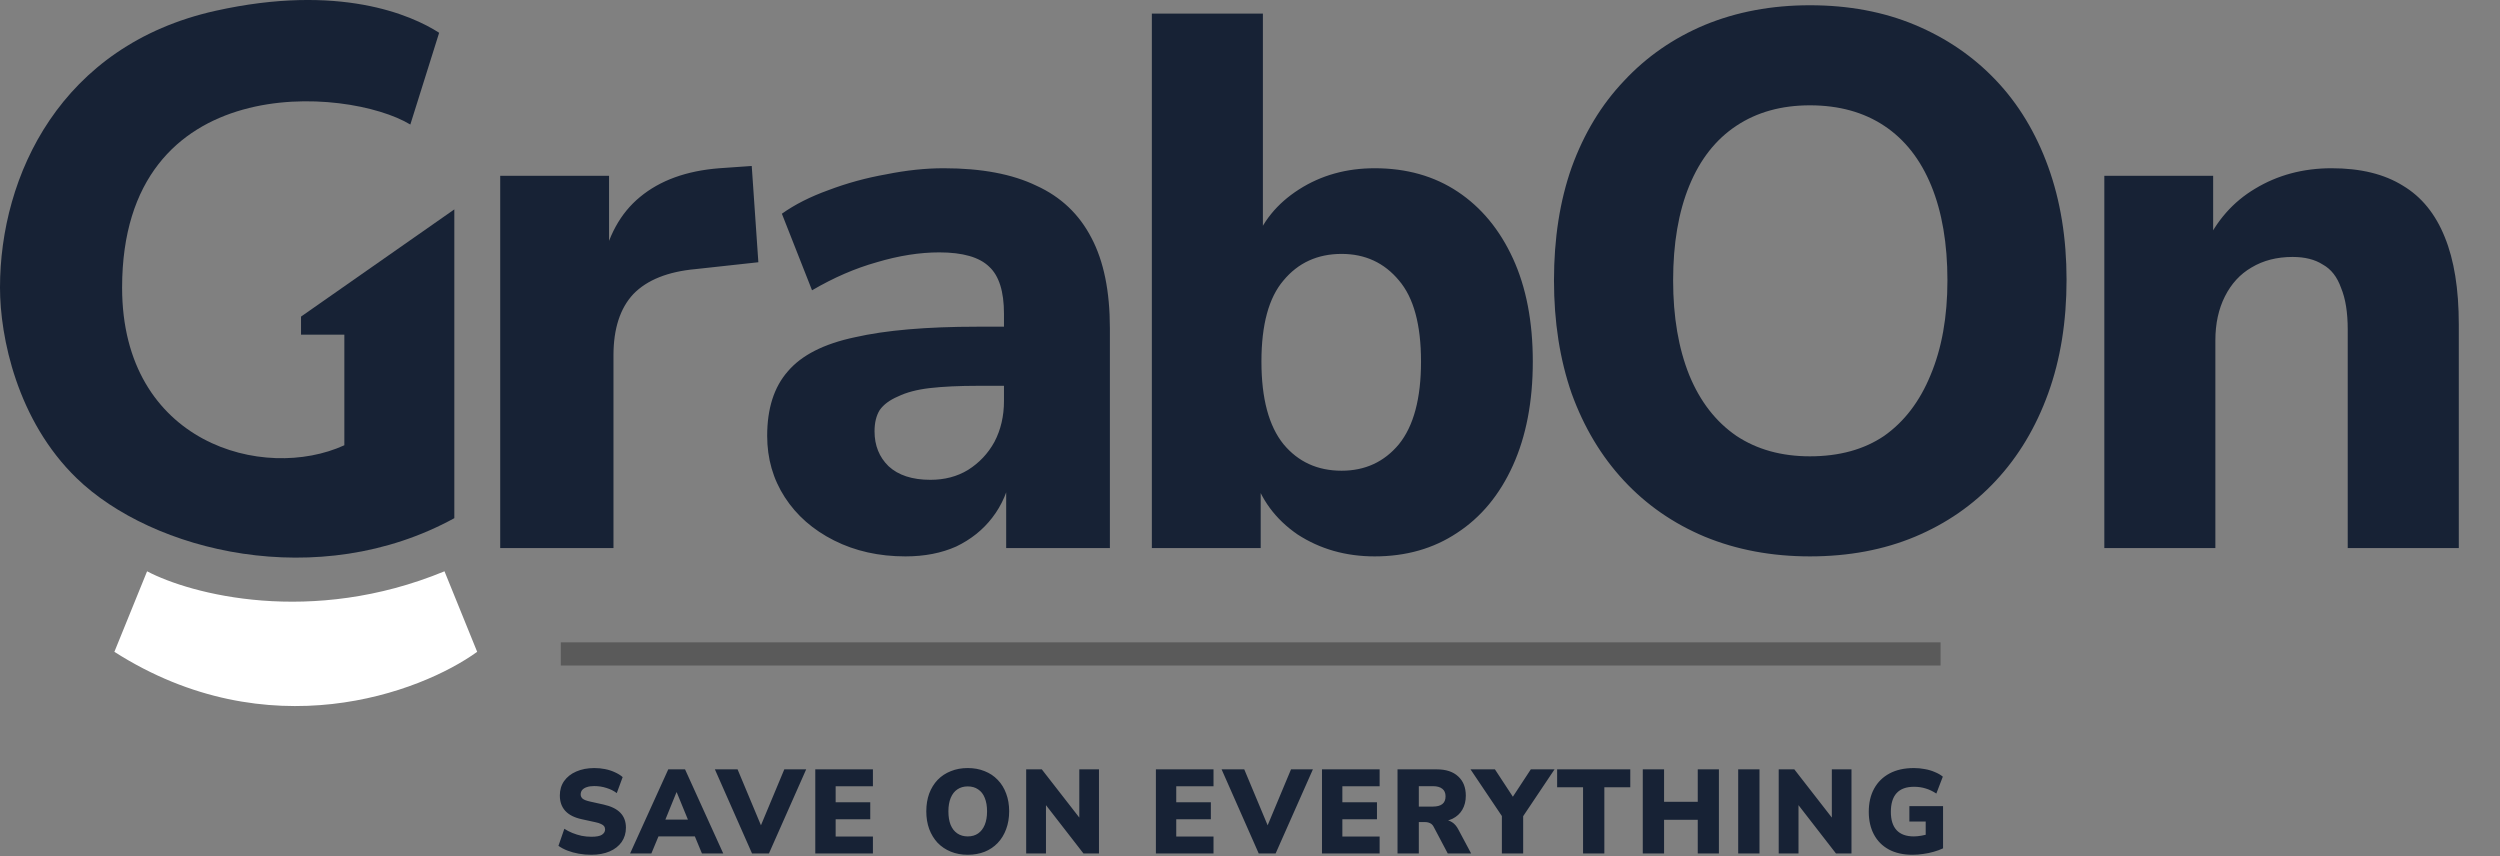<svg width="108" height="37" viewBox="0 0 108 37" fill="none" xmlns="http://www.w3.org/2000/svg">
<rect x="0" y="0" width="108" height="37" fill="#808080" stroke="none"/>
<path d="M25.545 36.926C25.361 36.926 25.182 36.911 25.005 36.88C24.828 36.849 24.665 36.804 24.515 36.746C24.365 36.688 24.235 36.619 24.125 36.54L24.38 35.803C24.483 35.871 24.598 35.932 24.725 35.983C24.852 36.035 24.985 36.076 25.125 36.107C25.265 36.134 25.405 36.148 25.545 36.148C25.765 36.148 25.918 36.119 26.005 36.06C26.095 35.999 26.14 35.923 26.14 35.834C26.14 35.779 26.126 35.732 26.1 35.695C26.073 35.657 26.028 35.624 25.965 35.597C25.905 35.566 25.823 35.54 25.72 35.519L25.135 35.391C24.815 35.322 24.577 35.202 24.42 35.03C24.263 34.858 24.185 34.636 24.185 34.365C24.185 34.124 24.247 33.917 24.37 33.741C24.497 33.563 24.672 33.425 24.895 33.329C25.122 33.23 25.382 33.18 25.675 33.18C25.838 33.18 25.995 33.195 26.145 33.226C26.298 33.257 26.44 33.303 26.57 33.365C26.7 33.424 26.81 33.492 26.899 33.571L26.645 34.262C26.518 34.166 26.37 34.092 26.2 34.04C26.033 33.985 25.855 33.958 25.665 33.958C25.541 33.958 25.436 33.973 25.35 34.004C25.263 34.032 25.197 34.073 25.15 34.128C25.107 34.183 25.085 34.246 25.085 34.319C25.085 34.391 25.113 34.453 25.17 34.504C25.23 34.552 25.338 34.593 25.495 34.628L26.075 34.757C26.398 34.829 26.64 34.947 26.8 35.112C26.96 35.277 27.04 35.492 27.04 35.757C27.04 35.99 26.978 36.196 26.855 36.375C26.731 36.55 26.558 36.686 26.335 36.782C26.111 36.878 25.848 36.926 25.545 36.926ZM27.22 36.87L28.869 33.236H29.594L31.244 36.87H30.324L29.909 35.87L30.259 36.133H28.199L28.555 35.87L28.139 36.87H27.22ZM29.224 34.226L28.644 35.653L28.505 35.406H29.959L29.819 35.653L29.234 34.226H29.224ZM32.488 36.87L30.883 33.236H31.863L33.013 35.988H32.733L33.882 33.236H34.827L33.218 36.87H32.488ZM35.22 36.87V33.236H37.71V33.968H36.1V34.659H37.595V35.391H36.1V36.138H37.71V36.87H35.22ZM41.806 36.926C41.539 36.926 41.296 36.882 41.076 36.792C40.856 36.703 40.666 36.576 40.506 36.411C40.35 36.243 40.228 36.043 40.141 35.813C40.058 35.583 40.016 35.329 40.016 35.05C40.016 34.769 40.058 34.513 40.141 34.282C40.228 34.052 40.35 33.855 40.506 33.69C40.666 33.525 40.856 33.4 41.076 33.314C41.296 33.224 41.539 33.18 41.806 33.18C42.073 33.18 42.316 33.224 42.536 33.314C42.756 33.4 42.944 33.525 43.101 33.69C43.261 33.855 43.382 34.052 43.466 34.282C43.552 34.509 43.596 34.764 43.596 35.045C43.596 35.331 43.552 35.588 43.466 35.818C43.382 36.048 43.261 36.248 43.101 36.416C42.944 36.581 42.756 36.708 42.536 36.797C42.316 36.883 42.073 36.926 41.806 36.926ZM41.806 36.133C41.983 36.133 42.133 36.09 42.256 36.004C42.379 35.918 42.474 35.794 42.541 35.633C42.608 35.471 42.641 35.277 42.641 35.05C42.641 34.824 42.608 34.63 42.541 34.468C42.478 34.307 42.383 34.185 42.256 34.102C42.133 34.016 41.983 33.973 41.806 33.973C41.633 33.973 41.483 34.016 41.356 34.102C41.233 34.185 41.138 34.307 41.071 34.468C41.004 34.63 40.971 34.824 40.971 35.05C40.971 35.277 41.003 35.471 41.066 35.633C41.133 35.794 41.229 35.918 41.356 36.004C41.483 36.09 41.633 36.133 41.806 36.133ZM44.331 36.87V33.236H45.006L46.766 35.499H46.626V33.236H47.476V36.87H46.806L45.046 34.602H45.186V36.87H44.331ZM49.935 36.87V33.236H52.424V33.968H50.814V34.659H52.309V35.391H50.814V36.138H52.424V36.87H49.935ZM54.377 36.87L52.773 33.236H53.752L54.902 35.988H54.622L55.772 33.236H56.717L55.107 36.87H54.377ZM57.11 36.87V33.236H59.6V33.968H57.99V34.659H59.485V35.391H57.99V36.138H59.6V36.87H57.11ZM60.373 36.87V33.236H62.068C62.468 33.236 62.776 33.338 62.993 33.541C63.213 33.74 63.323 34.018 63.323 34.375C63.323 34.605 63.273 34.806 63.173 34.978C63.076 35.147 62.934 35.277 62.748 35.37C62.564 35.459 62.338 35.504 62.068 35.504L62.108 35.411H62.348C62.491 35.411 62.618 35.447 62.728 35.519C62.838 35.588 62.929 35.695 63.003 35.839L63.553 36.87H62.543L61.933 35.715C61.906 35.664 61.875 35.624 61.838 35.597C61.801 35.569 61.76 35.548 61.713 35.535C61.669 35.521 61.621 35.514 61.568 35.514H61.293V36.87H60.373ZM61.293 34.844H61.903C62.08 34.844 62.215 34.808 62.308 34.736C62.401 34.664 62.448 34.552 62.448 34.401C62.448 34.257 62.401 34.148 62.308 34.076C62.215 34.001 62.08 33.963 61.903 33.963H61.293V34.844ZM64.881 36.87V35.014L65.071 35.535L63.526 33.236H64.581L65.446 34.556H65.266L66.131 33.236H67.156L65.616 35.535L65.801 35.014V36.87H64.881ZM68.388 36.87V34.009H67.268V33.236H70.428V34.009H69.308V36.87H68.388ZM70.968 36.87V33.236H71.888V34.638H73.343V33.236H74.257V36.87H73.343V35.416H71.888V36.87H70.968ZM75.09 36.87V33.236H76.01V36.87H75.09ZM76.84 36.87V33.236H77.515L79.275 35.499H79.135V33.236H79.984V36.87H79.314L77.555 34.602H77.695V36.87H76.84ZM82.62 36.926C82.217 36.926 81.874 36.849 81.591 36.694C81.311 36.54 81.097 36.323 80.951 36.045C80.804 35.767 80.731 35.442 80.731 35.071C80.731 34.686 80.807 34.353 80.961 34.071C81.117 33.786 81.341 33.566 81.63 33.412C81.921 33.257 82.27 33.18 82.68 33.18C82.844 33.18 83.004 33.195 83.16 33.226C83.317 33.254 83.46 33.297 83.59 33.355C83.724 33.41 83.837 33.475 83.93 33.551L83.65 34.282C83.494 34.179 83.339 34.106 83.185 34.061C83.032 34.013 82.865 33.989 82.685 33.989C82.349 33.989 82.097 34.081 81.93 34.267C81.767 34.449 81.685 34.717 81.685 35.071C81.685 35.422 81.769 35.686 81.935 35.865C82.102 36.043 82.349 36.133 82.675 36.133C82.775 36.133 82.884 36.122 83 36.102C83.12 36.081 83.24 36.052 83.36 36.014L83.19 36.37V35.489H82.485V34.824H83.94V36.648C83.817 36.706 83.682 36.756 83.535 36.797C83.392 36.839 83.242 36.87 83.085 36.89C82.932 36.914 82.777 36.926 82.62 36.926Z" fill="#172235"/>
<path opacity="0.3" d="M24.227 28.25H83.833" stroke="black"/>
<path d="M6.354 24.68L4.941 28.159C11.592 32.402 18.161 29.927 20.614 28.159L19.202 24.68C13.445 27.058 8.238 25.671 6.354 24.68Z" fill="white"/>
<path d="M21.609 23.676V7.595H26.311V11.525H25.994C26.248 10.215 26.798 9.211 27.646 8.512C28.514 7.792 29.658 7.377 31.077 7.268L32.475 7.17L32.761 11.329L30.06 11.624C28.853 11.733 27.953 12.093 27.36 12.704C26.788 13.316 26.502 14.2 26.502 15.357V23.676H21.609ZM39.115 24.036C37.971 24.036 36.944 23.807 36.033 23.348C35.122 22.89 34.413 22.268 33.904 21.482C33.396 20.696 33.142 19.811 33.142 18.829C33.142 17.65 33.438 16.722 34.032 16.045C34.624 15.346 35.588 14.855 36.923 14.571C38.257 14.266 40.026 14.113 42.228 14.113H43.912V16.667H42.26C41.434 16.667 40.735 16.7 40.163 16.766C39.612 16.831 39.157 16.951 38.797 17.126C38.437 17.279 38.172 17.475 38.003 17.715C37.855 17.955 37.78 18.261 37.78 18.632C37.78 19.244 37.982 19.746 38.384 20.139C38.808 20.532 39.411 20.728 40.195 20.728C40.809 20.728 41.349 20.586 41.815 20.303C42.302 19.997 42.683 19.593 42.959 19.091C43.234 18.567 43.372 17.977 43.372 17.322V13.556C43.372 12.595 43.16 11.918 42.736 11.525C42.313 11.111 41.593 10.903 40.576 10.903C39.729 10.903 38.829 11.045 37.876 11.329C36.944 11.591 36.012 11.995 35.08 12.541L33.777 9.233C34.328 8.84 34.995 8.501 35.779 8.218C36.584 7.912 37.42 7.683 38.289 7.53C39.157 7.355 39.983 7.268 40.767 7.268C42.398 7.268 43.732 7.519 44.77 8.021C45.829 8.501 46.623 9.255 47.153 10.281C47.682 11.285 47.947 12.584 47.947 14.178V23.676H43.467V20.434H43.69C43.562 21.176 43.287 21.82 42.864 22.366C42.461 22.89 41.942 23.305 41.307 23.61C40.671 23.894 39.941 24.036 39.115 24.036ZM59.387 24.036C58.137 24.036 57.025 23.72 56.051 23.086C55.098 22.431 54.462 21.569 54.145 20.499H54.462V23.676H49.76V0.587H54.557V10.576H54.176C54.515 9.593 55.161 8.796 56.114 8.185C57.067 7.574 58.158 7.268 59.387 7.268C60.763 7.268 61.96 7.606 62.976 8.283C63.993 8.96 64.787 9.921 65.359 11.165C65.931 12.41 66.217 13.894 66.217 15.619C66.217 17.344 65.931 18.84 65.359 20.106C64.787 21.372 63.983 22.344 62.945 23.021C61.928 23.698 60.742 24.036 59.387 24.036ZM57.957 20.335C58.974 20.335 59.8 19.953 60.435 19.189C61.07 18.403 61.388 17.213 61.388 15.619C61.388 14.025 61.07 12.857 60.435 12.115C59.8 11.351 58.974 10.969 57.957 10.969C56.919 10.969 56.082 11.351 55.447 12.115C54.812 12.857 54.494 14.025 54.494 15.619C54.494 17.213 54.812 18.403 55.447 19.189C56.082 19.953 56.919 20.335 57.957 20.335ZM78.188 24.036C76.536 24.036 75.021 23.752 73.645 23.185C72.289 22.617 71.124 21.809 70.15 20.761C69.176 19.713 68.424 18.458 67.894 16.995C67.386 15.532 67.132 13.905 67.132 12.115C67.132 10.303 67.386 8.676 67.894 7.235C68.424 5.772 69.176 4.528 70.15 3.502C71.124 2.454 72.289 1.646 73.645 1.078C75.021 0.51 76.536 0.227 78.188 0.227C79.861 0.227 81.375 0.51 82.731 1.078C84.086 1.646 85.251 2.443 86.225 3.469C87.2 4.495 87.952 5.74 88.481 7.202C89.011 8.665 89.275 10.292 89.275 12.082C89.275 13.894 89.011 15.532 88.481 16.995C87.952 18.458 87.2 19.713 86.225 20.761C85.251 21.809 84.086 22.617 82.731 23.185C81.375 23.752 79.861 24.036 78.188 24.036ZM78.188 19.713C79.459 19.713 80.528 19.418 81.397 18.829C82.265 18.217 82.932 17.344 83.398 16.209C83.885 15.052 84.129 13.687 84.129 12.115C84.129 10.521 83.896 9.156 83.43 8.021C82.964 6.886 82.286 6.023 81.397 5.434C80.507 4.844 79.437 4.55 78.188 4.55C76.959 4.55 75.9 4.844 75.011 5.434C74.121 6.023 73.444 6.886 72.978 8.021C72.512 9.156 72.279 10.521 72.279 12.115C72.279 13.687 72.512 15.052 72.978 16.209C73.444 17.344 74.121 18.217 75.011 18.829C75.9 19.418 76.959 19.713 78.188 19.713ZM90.907 23.676V7.595H95.608V10.608H95.259C95.746 9.539 96.466 8.72 97.419 8.152C98.394 7.563 99.495 7.268 100.723 7.268C101.973 7.268 103 7.519 103.805 8.021C104.61 8.501 105.214 9.244 105.616 10.248C106.018 11.231 106.22 12.486 106.22 14.014V23.676H101.422V14.244C101.422 13.501 101.327 12.901 101.136 12.443C100.967 11.962 100.702 11.624 100.342 11.427C100.003 11.209 99.569 11.1 99.04 11.1C98.362 11.1 97.769 11.252 97.261 11.558C96.773 11.842 96.392 12.257 96.117 12.803C95.842 13.348 95.704 13.982 95.704 14.702V23.676H90.907Z" fill="#172235"/>
<path d="M13.004 14.458V13.677L19.627 9.046V22.385C13.762 25.603 6.585 23.833 3.309 20.657C0.736 18.162 0 14.557 0 12.426C0 7.582 2.621 1.958 9.305 0.468C14.653 -0.725 17.781 0.648 18.971 1.416L17.726 5.38C15.04 3.754 5.275 2.941 5.275 12.426C5.275 19.167 11.402 20.826 14.876 19.235V14.458H13.004Z" fill="#172235"/>
</svg>
